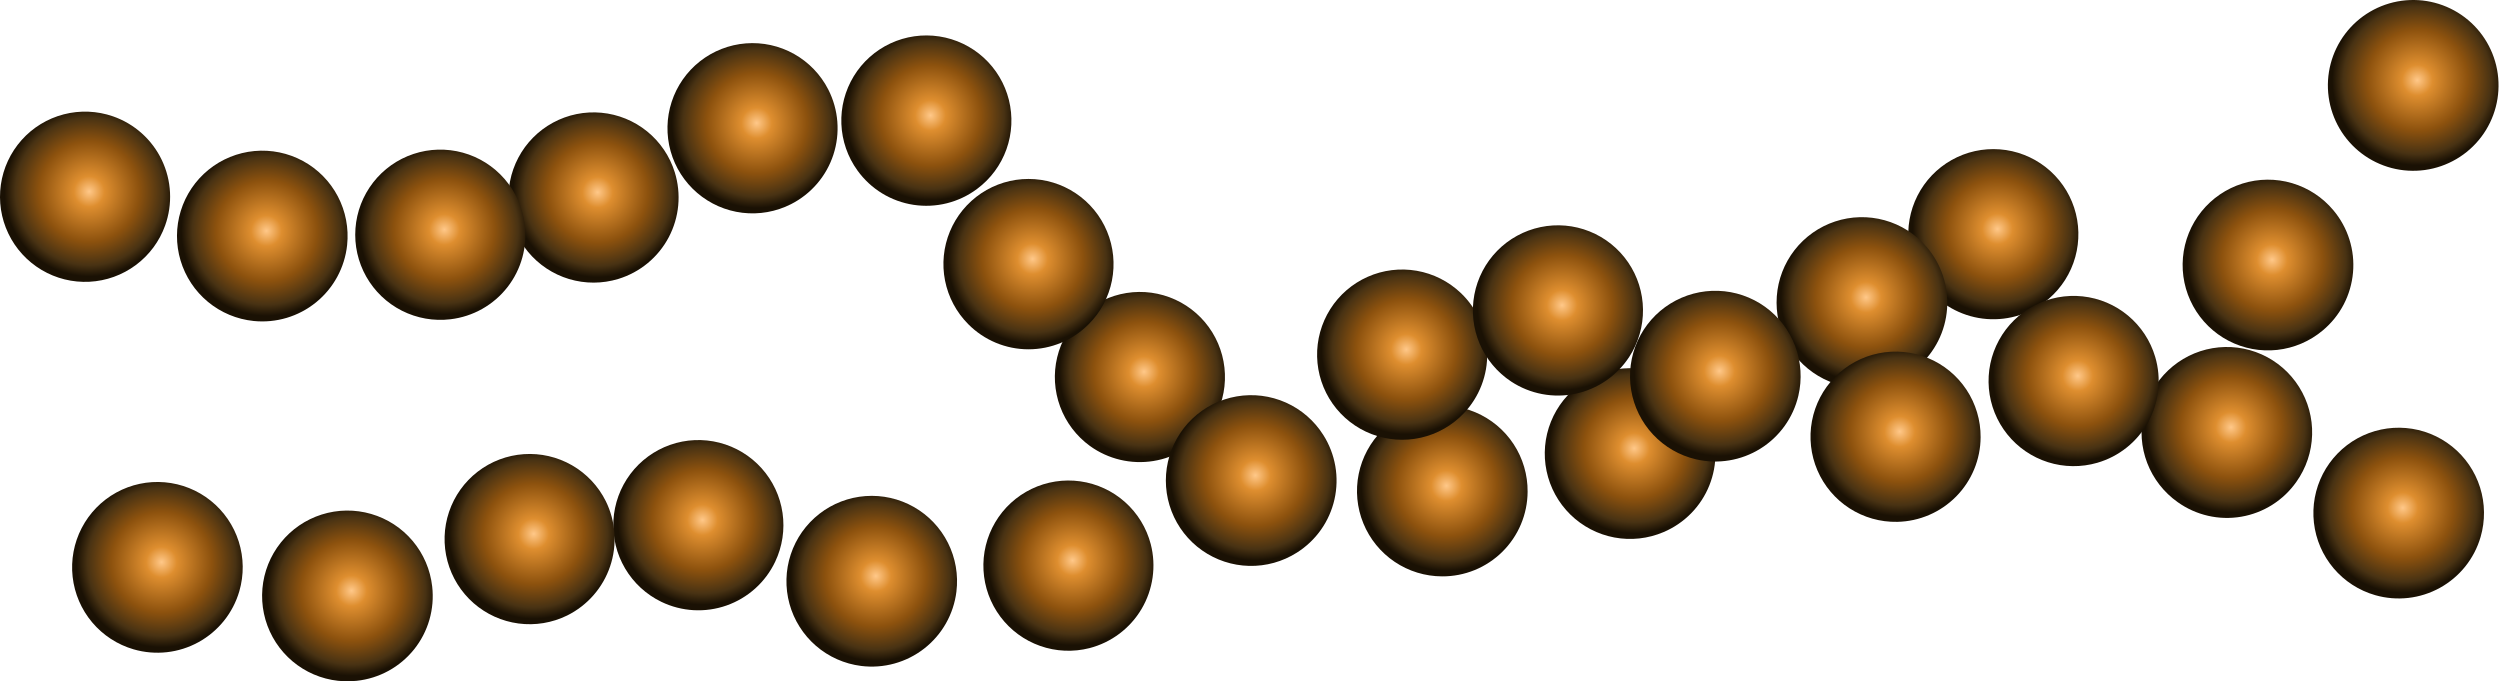 <?xml version="1.0" encoding="UTF-8"?> <svg xmlns="http://www.w3.org/2000/svg" width="1273" height="347" viewBox="0 0 1273 347" fill="none"> <path d="M1169.31 245.352C1174.29 238.339 1177.09 230.004 1177.33 221.402C1177.58 212.8 1175.27 204.319 1170.69 197.032C1166.12 189.746 1159.49 183.981 1151.64 180.47C1143.79 176.958 1135.07 175.857 1126.6 177.306C1118.12 178.755 1110.26 182.689 1104.02 188.61C1097.78 194.53 1093.44 202.171 1091.54 210.564C1089.64 218.957 1090.28 227.725 1093.36 235.758C1096.45 243.79 1101.85 250.725 1108.87 255.685C1113.51 259 1118.76 261.362 1124.32 262.638C1129.87 263.913 1135.62 264.075 1141.24 263.114C1146.86 262.153 1152.23 260.089 1157.05 257.041C1161.87 253.993 1166.03 250.02 1169.31 245.352V245.352Z" fill="url(#paint0_radial_932_9902)" style="mix-blend-mode:screen"></path> <path d="M1043.27 152.106C1049.76 146.514 1054.44 139.124 1056.73 130.87C1059.02 122.616 1058.82 113.868 1056.15 105.731C1053.47 97.593 1048.45 90.431 1041.71 85.148C1034.97 79.865 1026.82 76.698 1018.29 76.048C1009.75 75.398 1001.22 77.293 993.756 81.494C986.297 85.695 980.249 92.014 976.375 99.653C972.501 107.292 970.976 115.908 971.992 124.414C973.007 132.92 976.519 140.933 982.082 147.443C989.585 156.172 1000.24 161.566 1011.71 162.44C1023.19 163.314 1034.54 159.597 1043.27 152.106V152.106Z" fill="url(#paint1_radial_932_9902)" style="mix-blend-mode:screen"></path> <path d="M980.949 125.644C975.331 119.132 967.909 114.435 959.623 112.146C951.336 109.858 942.557 110.082 934.398 112.789C926.238 115.496 919.065 120.566 913.785 127.355C908.506 134.145 905.359 142.35 904.741 150.93C904.124 159.511 906.064 168.082 910.317 175.559C914.569 183.036 920.943 189.081 928.63 192.931C936.318 196.781 944.974 198.261 953.503 197.184C962.032 196.108 970.05 192.523 976.542 186.884C980.857 183.158 984.395 178.616 986.953 173.518C989.51 168.421 991.038 162.869 991.447 157.18C991.856 151.49 991.14 145.776 989.338 140.365C987.537 134.953 984.686 129.951 980.949 125.644V125.644Z" fill="url(#paint2_radial_932_9902)" style="mix-blend-mode:screen"></path> <path d="M870.021 213.976C866.663 206.057 861.033 199.312 853.843 194.597C846.653 189.881 838.227 187.407 829.631 187.486C821.035 187.566 812.656 190.196 805.555 195.044C798.453 199.892 792.948 206.739 789.738 214.72C786.527 222.7 785.754 231.454 787.517 239.874C789.281 248.294 793.5 256.002 799.643 262.02C805.785 268.039 813.574 272.098 822.023 273.685C830.471 275.271 839.201 274.313 847.105 270.932C852.353 268.705 857.11 265.464 861.103 261.394C865.096 257.324 868.248 252.506 870.377 247.214C872.505 241.923 873.57 236.264 873.509 230.56C873.448 224.856 872.263 219.22 870.021 213.976Z" fill="url(#paint3_radial_932_9902)" style="mix-blend-mode:screen"></path> <path d="M777.855 250.393C777.93 241.784 775.449 233.347 770.727 226.151C766.005 218.956 759.255 213.325 751.332 209.973C743.409 206.621 734.669 205.698 726.222 207.323C717.774 208.947 709.999 213.045 703.881 219.097C697.763 225.148 693.578 232.882 691.857 241.317C690.136 249.751 690.956 258.507 694.213 266.475C697.47 274.443 703.017 281.264 710.152 286.073C717.287 290.882 725.688 293.462 734.29 293.488C739.978 293.521 745.617 292.432 750.885 290.285C756.152 288.137 760.946 284.972 764.991 280.97C769.037 276.968 772.255 272.208 774.462 266.962C776.669 261.715 777.822 256.085 777.855 250.393Z" fill="url(#paint4_radial_932_9902)" style="mix-blend-mode:screen"></path> <path d="M615.557 217.378C620.569 210.431 623.411 202.154 623.724 193.591C624.038 185.028 621.809 176.565 617.318 169.269C612.828 161.974 606.278 156.174 598.496 152.602C590.713 149.031 582.048 147.847 573.594 149.201C565.14 150.556 557.276 154.387 550.997 160.212C544.718 166.037 540.304 173.593 538.314 181.927C536.323 190.26 536.845 198.997 539.814 207.034C542.783 215.071 548.065 222.047 554.994 227.081C564.317 233.813 575.926 236.573 587.278 234.754C598.631 232.935 608.8 226.687 615.557 217.378V217.378Z" fill="url(#paint5_radial_932_9902)" style="mix-blend-mode:screen"></path> <path d="M554.363 165.085C560.411 159.019 564.528 151.295 566.192 142.889C567.855 134.483 566.992 125.772 563.711 117.857C560.43 109.941 554.879 103.177 547.758 98.418C540.637 93.659 532.267 91.119 523.704 91.119C515.141 91.119 506.771 93.659 499.65 98.418C492.529 103.177 486.977 109.941 483.696 117.857C480.415 125.772 479.552 134.483 481.216 142.889C482.88 151.295 486.996 159.019 493.045 165.085C497.059 169.135 501.835 172.349 507.098 174.543C512.36 176.736 518.004 177.866 523.704 177.866C529.404 177.866 535.048 176.736 540.31 174.543C545.572 172.349 550.348 169.135 554.363 165.085V165.085Z" fill="url(#paint6_radial_932_9902)" style="mix-blend-mode:screen"></path> <path d="M343.588 87.715C341.05 79.536 336.148 72.292 329.5 66.898C322.852 61.505 314.756 58.203 306.235 57.41C297.713 56.616 289.148 58.367 281.62 62.441C274.092 66.515 267.939 72.73 263.937 80.301C259.935 87.872 258.264 96.459 259.135 104.98C260.005 113.5 263.379 121.571 268.829 128.175C274.279 134.778 281.562 139.618 289.758 142.083C297.954 144.548 306.696 144.528 314.881 142.025C320.336 140.357 325.409 137.626 329.807 133.991C334.205 130.355 337.842 125.886 340.51 120.839C343.177 115.793 344.822 110.269 345.351 104.585C345.879 98.9 345.28 93.167 343.588 87.715V87.715Z" fill="url(#paint7_radial_932_9902)" style="mix-blend-mode:screen"></path> <path d="M267.162 114.051C266.081 105.559 262.511 97.577 256.903 91.112C251.294 84.647 243.899 79.99 235.649 77.726C227.399 75.462 218.664 75.694 210.545 78.392C202.427 81.09 195.289 86.134 190.031 92.887C184.773 99.64 181.63 107.8 181 116.338C180.37 124.876 182.281 133.409 186.491 140.862C190.7 148.314 197.021 154.353 204.655 158.215C212.29 162.077 220.896 163.591 229.389 162.564C235.066 161.895 240.554 160.105 245.535 157.297C250.516 154.488 254.89 150.719 258.403 146.206C261.917 141.693 264.501 136.527 266.004 131.007C267.508 125.488 267.901 119.724 267.162 114.051V114.051Z" fill="url(#paint8_radial_932_9902)" style="mix-blend-mode:screen"></path> <path d="M176.757 124.762C177.66 116.204 176.005 107.571 172.002 99.955C167.998 92.34 161.826 86.085 154.268 81.982C146.709 77.879 138.104 76.114 129.542 76.91C120.98 77.706 112.847 81.026 106.173 86.451C99.498 91.876 94.582 99.162 92.048 107.385C89.514 115.608 89.476 124.399 91.938 132.644C94.4 140.889 99.251 148.217 105.878 153.701C112.505 159.184 120.609 162.576 129.163 163.447C140.596 164.61 152.024 161.193 160.944 153.942C169.864 146.692 175.55 136.199 176.757 124.762V124.762Z" fill="url(#paint9_radial_932_9902)" style="mix-blend-mode:screen"></path> <path d="M84.088 114.807C86.019 109.415 86.862 103.693 86.57 97.972C86.278 92.251 84.855 86.645 82.385 81.477C79.914 76.31 76.445 71.684 72.177 67.867C67.909 64.049 62.928 61.116 57.521 59.237C49.446 56.431 40.721 56.079 32.446 58.225C24.171 60.372 16.716 64.921 11.019 71.299C5.323 77.678 1.639 85.601 0.433 94.071C-0.773 102.54 0.552 111.177 4.242 118.895C7.931 126.612 13.82 133.064 21.167 137.438C28.513 141.812 36.989 143.913 45.526 143.476C54.063 143.039 62.28 140.084 69.142 134.982C76.004 129.881 81.205 122.861 84.088 114.807V114.807Z" fill="url(#paint10_radial_932_9902)" style="mix-blend-mode:screen"></path> <path d="M1097.42 181.718C1094.99 173.507 1090.18 166.199 1083.61 160.717C1077.04 155.236 1068.99 151.826 1060.48 150.917C1051.97 150.009 1043.38 151.643 1035.8 155.613C1028.22 159.583 1021.98 165.712 1017.88 173.225C1013.77 180.739 1011.99 189.301 1012.74 197.831C1013.49 206.361 1016.75 214.477 1022.11 221.155C1027.46 227.833 1034.68 232.773 1042.84 235.353C1051 237.933 1059.74 238.036 1067.95 235.65C1073.43 234.058 1078.55 231.398 1083 227.822C1087.45 224.246 1091.15 219.825 1093.89 214.814C1096.63 209.802 1098.35 204.298 1098.95 198.618C1099.56 192.938 1099.04 187.195 1097.42 181.718V181.718Z" fill="url(#paint11_radial_932_9902)" style="mix-blend-mode:screen"></path> <path d="M1188.2 107.121C1182.69 100.51 1175.35 95.684 1167.1 93.254C1158.85 90.824 1150.07 90.898 1141.86 93.468C1133.65 96.038 1126.39 100.987 1121 107.69C1115.61 114.392 1112.32 122.546 1111.56 131.118C1110.8 139.69 1112.6 148.295 1116.73 155.843C1120.87 163.39 1127.14 169.541 1134.77 173.516C1142.4 177.49 1151.03 179.11 1159.58 178.17C1168.12 177.23 1176.2 173.772 1182.78 168.235C1187.15 164.581 1190.76 160.1 1193.4 155.049C1196.03 149.999 1197.65 144.478 1198.15 138.801C1198.66 133.125 1198.04 127.405 1196.33 121.969C1194.62 116.533 1191.86 111.487 1188.2 107.121V107.121Z" fill="url(#paint12_radial_932_9902)" style="mix-blend-mode:screen"></path> <path d="M1008.53 222.631C1008.58 214.01 1006.06 205.571 1001.29 198.391C996.521 191.212 989.721 185.618 981.76 182.326C973.798 179.034 965.036 178.193 956.595 179.909C948.153 181.626 940.414 185.823 934.368 191.964C928.321 198.105 924.242 205.91 922.651 214.383C921.06 222.856 922.03 231.611 925.437 239.529C928.843 247.448 934.532 254.17 941.775 258.836C949.018 263.503 957.488 265.902 966.1 265.726C977.391 265.497 988.145 260.863 996.071 252.813C1004 244.763 1008.47 233.933 1008.53 222.631V222.631Z" fill="url(#paint13_radial_932_9902)" style="mix-blend-mode:screen"></path> <path d="M915.727 201.501C917.696 193.127 917.138 184.356 914.124 176.3C911.11 168.243 905.775 161.263 898.795 156.242C891.815 151.221 883.503 148.386 874.912 148.095C866.32 147.804 857.836 150.071 850.533 154.608C843.229 159.145 837.435 165.749 833.884 173.584C830.333 181.418 829.184 190.131 830.583 198.619C831.982 207.107 835.866 214.989 841.744 221.267C847.621 227.545 855.228 231.936 863.6 233.885C874.803 236.494 886.582 234.549 896.353 228.478C906.125 222.407 913.093 212.706 915.727 201.501Z" fill="url(#paint14_radial_932_9902)" style="mix-blend-mode:screen"></path> <path d="M743.859 149.208C737.656 143.291 729.839 139.348 721.397 137.879C712.954 136.409 704.266 137.479 696.431 140.953C688.597 144.427 681.967 150.148 677.383 157.393C672.798 164.638 670.464 173.082 670.675 181.655C670.887 190.228 673.635 198.546 678.571 205.556C683.507 212.566 690.411 217.952 698.407 221.035C706.404 224.117 715.134 224.757 723.494 222.872C731.853 220.988 739.466 216.664 745.37 210.448C753.277 202.123 757.559 190.997 757.275 179.515C756.992 168.033 752.167 157.132 743.859 149.208V149.208Z" fill="url(#paint15_radial_932_9902)" style="mix-blend-mode:screen"></path> <path d="M673.852 221.537C669.272 214.253 662.634 208.495 654.781 204.99C646.927 201.485 638.211 200.392 629.736 201.849C621.261 203.306 613.409 207.247 607.174 213.174C600.939 219.1 596.602 226.746 594.712 235.141C592.823 243.536 593.465 252.304 596.559 260.334C599.652 268.363 605.057 275.293 612.089 280.246C619.122 285.199 627.464 287.952 636.061 288.155C644.658 288.359 653.121 286.005 660.38 281.391C665.195 278.349 669.364 274.387 672.648 269.732C675.932 265.076 678.266 259.819 679.518 254.259C680.769 248.7 680.913 242.948 679.941 237.333C678.968 231.719 676.9 226.35 673.852 221.537V221.537Z" fill="url(#paint16_radial_932_9902)" style="mix-blend-mode:screen"></path> <path d="M585.966 277.106C583.811 268.819 579.251 261.356 572.862 255.659C566.473 249.963 558.541 246.287 550.067 245.098C541.593 243.908 532.957 245.257 525.248 248.974C517.54 252.691 511.104 258.61 506.753 265.984C502.402 273.358 500.331 281.857 500.802 290.408C501.272 298.958 504.263 307.178 509.397 314.029C514.53 320.881 521.576 326.057 529.646 328.904C537.716 331.752 546.448 332.144 554.741 330.03C565.892 327.153 575.446 319.962 581.301 310.038C587.157 300.113 588.835 288.268 585.966 277.106V277.106Z" fill="url(#paint17_radial_932_9902)" style="mix-blend-mode:screen"></path> <path d="M487.001 301.3C488.055 292.768 486.559 284.115 482.7 276.435C478.842 268.754 472.794 262.391 465.322 258.149C457.851 253.908 449.29 251.978 440.723 252.605C432.156 253.232 423.966 256.387 417.19 261.671C410.415 266.955 405.356 274.131 402.655 282.292C399.954 290.452 399.731 299.231 402.014 307.519C404.298 315.806 408.985 323.23 415.484 328.852C421.983 334.474 430.001 338.041 438.525 339.103C444.189 339.808 449.936 339.39 455.437 337.871C460.939 336.353 466.088 333.765 470.59 330.254C475.092 326.743 478.858 322.379 481.674 317.411C484.49 312.443 486.3 306.968 487.001 301.3Z" fill="url(#paint18_radial_932_9902)" style="mix-blend-mode:screen"></path> <path d="M394.708 286.053C398.386 278.32 399.694 269.671 398.465 261.195C397.236 252.72 393.526 244.799 387.803 238.432C382.08 232.065 374.6 227.537 366.309 225.419C358.017 223.302 349.284 223.69 341.213 226.535C333.141 229.38 326.093 234.554 320.956 241.404C315.82 248.254 312.827 256.473 312.353 265.024C311.88 273.575 313.949 282.074 318.298 289.45C322.646 296.826 329.081 302.747 336.789 306.466C341.929 308.946 347.508 310.386 353.205 310.702C358.902 311.017 364.606 310.203 369.988 308.306C375.37 306.41 380.325 303.467 384.567 299.648C388.809 295.829 392.256 291.209 394.708 286.053Z" fill="url(#paint19_radial_932_9902)" style="mix-blend-mode:screen"></path> <path d="M308.461 255.181C304.645 247.514 298.646 241.151 291.221 236.894C283.795 232.636 275.275 230.676 266.737 231.26C258.199 231.844 250.025 234.946 243.247 240.175C236.469 245.403 231.391 252.524 228.653 260.639C225.915 268.753 225.641 277.497 227.864 285.768C230.088 294.038 234.709 301.464 241.146 307.109C247.583 312.753 255.546 316.362 264.03 317.481C272.515 318.601 281.141 317.179 288.819 313.397C299.133 308.279 306.995 299.272 310.678 288.357C314.361 277.441 313.563 265.509 308.461 255.181V255.181Z" fill="url(#paint20_radial_932_9902)" style="mix-blend-mode:screen"></path> <path d="M220.072 298.654C219.123 290.109 215.665 282.038 210.133 275.46C204.602 268.883 197.246 264.094 188.995 261.7C180.745 259.306 171.97 259.414 163.781 262.01C155.591 264.606 148.355 269.574 142.987 276.285C137.618 282.996 134.358 291.15 133.62 299.716C132.881 308.281 134.697 316.873 138.837 324.406C142.977 331.938 149.256 338.073 156.88 342.035C164.504 345.997 173.131 347.607 181.669 346.663C187.348 346.052 192.849 344.323 197.858 341.575C202.866 338.828 207.281 335.116 210.851 330.654C214.42 326.192 217.072 321.068 218.655 315.576C220.237 310.084 220.719 304.333 220.072 298.654V298.654Z" fill="url(#paint21_radial_932_9902)" style="mix-blend-mode:screen"></path> <path d="M121.861 301.048C124.264 292.789 124.165 284.002 121.576 275.8C118.986 267.597 114.024 260.348 107.316 254.969C100.608 249.59 92.457 246.324 83.894 245.584C75.33 244.843 66.74 246.662 59.21 250.809C51.679 254.957 45.548 261.247 41.591 268.883C37.634 276.519 36.03 285.159 36.982 293.708C37.934 302.257 41.398 310.332 46.937 316.909C52.476 323.487 59.84 328.273 68.097 330.66C79.15 333.856 91.019 332.533 101.098 326.981C111.178 321.43 118.645 312.103 121.861 301.048V301.048Z" fill="url(#paint22_radial_932_9902)" style="mix-blend-mode:screen"></path> <path d="M829.604 181.718C834.273 174.538 836.712 166.134 836.612 157.568C836.512 149.002 833.878 140.658 829.043 133.589C824.208 126.52 817.389 121.043 809.446 117.85C801.502 114.657 792.792 113.891 784.414 115.649C776.037 117.407 768.367 121.609 762.374 127.726C756.381 133.843 752.334 141.6 750.743 150.017C749.152 158.434 750.089 167.135 753.435 175.019C756.781 182.904 762.387 189.62 769.545 194.319C774.312 197.448 779.649 199.605 785.251 200.665C790.853 201.726 796.609 201.669 802.189 200.499C807.769 199.328 813.063 197.066 817.767 193.843C822.472 190.621 826.494 186.5 829.604 181.718V181.718Z" fill="url(#paint23_radial_932_9902)" style="mix-blend-mode:screen"></path> <path d="M1263.11 273.452C1265.52 265.189 1265.43 256.395 1262.84 248.185C1260.25 239.975 1255.29 232.719 1248.57 227.337C1241.86 221.955 1233.7 218.689 1225.13 217.952C1216.56 217.216 1207.97 219.042 1200.43 223.2C1192.9 227.359 1186.77 233.661 1182.82 241.309C1178.88 248.957 1177.28 257.606 1178.25 266.16C1179.22 274.714 1182.71 282.788 1188.26 289.357C1193.82 295.927 1201.2 300.698 1209.48 303.064C1220.51 306.222 1232.35 304.88 1242.4 299.331C1252.45 293.783 1259.9 284.479 1263.11 273.452Z" fill="url(#paint24_radial_932_9902)" style="mix-blend-mode:screen"></path> <path d="M497.577 96.158C504.429 91.051 509.618 84.031 512.493 75.98C515.368 67.93 515.799 59.208 513.734 50.912C511.668 42.617 507.198 35.117 500.884 29.358C494.571 23.599 486.697 19.836 478.252 18.544C469.807 17.252 461.17 18.488 453.425 22.096C445.681 25.705 439.175 31.524 434.727 38.823C430.279 46.122 428.087 54.575 428.427 63.117C428.767 71.66 431.623 79.911 436.637 86.833C439.992 91.494 444.241 95.439 449.137 98.438C454.033 101.436 459.478 103.427 465.152 104.295C470.826 105.164 476.616 104.891 482.183 103.494C487.751 102.097 492.984 99.603 497.577 96.158V96.158Z" fill="url(#paint25_radial_932_9902)" style="mix-blend-mode:screen"></path> <path d="M421.78 45.629C417.893 37.993 411.831 31.682 404.362 27.492C396.892 23.303 388.349 21.423 379.813 22.091C371.276 22.758 363.129 25.943 356.4 31.242C349.671 36.542 344.663 43.719 342.008 51.866C339.353 60.013 339.17 68.764 341.483 77.015C343.796 85.266 348.501 92.645 355.003 98.221C361.505 103.797 369.513 107.319 378.014 108.343C386.516 109.366 395.129 107.845 402.767 103.971C407.847 101.394 412.37 97.839 416.076 93.511C419.782 89.183 422.599 84.165 424.365 78.746C426.131 73.327 426.812 67.612 426.368 61.93C425.924 56.247 424.365 50.707 421.78 45.629V45.629Z" fill="url(#paint26_radial_932_9902)" style="mix-blend-mode:screen"></path> <path d="M1255.06 8.834C1245.87 1.866 1234.3 -1.166 1222.88 0.406C1211.47 1.977 1201.14 8.023 1194.18 17.214C1187.22 26.404 1184.19 37.986 1185.76 49.412C1187.33 60.837 1193.37 71.171 1202.55 78.139C1211.73 85.107 1223.31 88.138 1234.72 86.567C1246.14 84.996 1256.47 78.95 1263.43 69.759C1270.39 60.569 1273.42 48.987 1271.85 37.561C1270.28 26.135 1264.24 15.802 1255.06 8.834V8.834Z" fill="url(#paint27_radial_932_9902)" style="mix-blend-mode:screen"></path> <defs> <radialGradient id="paint0_radial_932_9902" cx="0" cy="0" r="1" gradientUnits="userSpaceOnUse" gradientTransform="translate(1136.01 217.546) rotate(0.574) scale(43.315 43.398)"> <stop stop-color="#FFC889"></stop> <stop offset="0.18" stop-color="#DE8E2F"></stop> <stop offset="0.59" stop-color="#8D520E"></stop> <stop offset="0.87" stop-color="#483213"></stop> <stop offset="1" stop-color="#1A1104"></stop> </radialGradient> <radialGradient id="paint1_radial_932_9902" cx="0" cy="0" r="1" gradientUnits="userSpaceOnUse" gradientTransform="translate(1017.1 116.594) rotate(0.573) scale(43.19 43.197)"> <stop stop-color="#FFC889"></stop> <stop offset="0.18" stop-color="#DE8E2F"></stop> <stop offset="0.59" stop-color="#8D520E"></stop> <stop offset="0.87" stop-color="#483213"></stop> <stop offset="1" stop-color="#1A1104"></stop> </radialGradient> <radialGradient id="paint2_radial_932_9902" cx="0" cy="0" r="1" gradientUnits="userSpaceOnUse" gradientTransform="translate(950.198 151.394) rotate(0.573) scale(43.341 43.349)"> <stop stop-color="#FFC889"></stop> <stop offset="0.18" stop-color="#DE8E2F"></stop> <stop offset="0.59" stop-color="#8D520E"></stop> <stop offset="0.87" stop-color="#483213"></stop> <stop offset="1" stop-color="#1A1104"></stop> </radialGradient> <radialGradient id="paint3_radial_932_9902" cx="0" cy="0" r="1" gradientUnits="userSpaceOnUse" gradientTransform="translate(832.156 228.298) rotate(0.573) scale(43.335 43.349)"> <stop stop-color="#FFC889"></stop> <stop offset="0.18" stop-color="#DE8E2F"></stop> <stop offset="0.59" stop-color="#8D520E"></stop> <stop offset="0.87" stop-color="#483213"></stop> <stop offset="1" stop-color="#1A1104"></stop> </radialGradient> <radialGradient id="paint4_radial_932_9902" cx="0" cy="0" r="1" gradientUnits="userSpaceOnUse" gradientTransform="translate(736.52 247.356) rotate(0.573) scale(43.315 43.349)"> <stop stop-color="#FFC889"></stop> <stop offset="0.18" stop-color="#DE8E2F"></stop> <stop offset="0.59" stop-color="#8D520E"></stop> <stop offset="0.87" stop-color="#483213"></stop> <stop offset="1" stop-color="#1A1104"></stop> </radialGradient> <radialGradient id="paint5_radial_932_9902" cx="0" cy="0" r="1" gradientUnits="userSpaceOnUse" gradientTransform="translate(582.536 189.329) rotate(0.573) scale(43.19 43.198)"> <stop stop-color="#FFC889"></stop> <stop offset="0.18" stop-color="#DE8E2F"></stop> <stop offset="0.59" stop-color="#8D520E"></stop> <stop offset="0.87" stop-color="#483213"></stop> <stop offset="1" stop-color="#1A1104"></stop> </radialGradient> <radialGradient id="paint6_radial_932_9902" cx="0" cy="0" r="1" gradientUnits="userSpaceOnUse" gradientTransform="translate(525.8 131.839) rotate(0.574) scale(43.19 43.249)"> <stop stop-color="#FFC889"></stop> <stop offset="0.18" stop-color="#DE8E2F"></stop> <stop offset="0.59" stop-color="#8D520E"></stop> <stop offset="0.87" stop-color="#483213"></stop> <stop offset="1" stop-color="#1A1104"></stop> </radialGradient> <radialGradient id="paint7_radial_932_9902" cx="0" cy="0" r="1" gradientUnits="userSpaceOnUse" gradientTransform="translate(304.32 97.919) rotate(0.573) scale(43.19 43.223)"> <stop stop-color="#FFC889"></stop> <stop offset="0.18" stop-color="#DE8E2F"></stop> <stop offset="0.59" stop-color="#8D520E"></stop> <stop offset="0.87" stop-color="#483213"></stop> <stop offset="1" stop-color="#1A1104"></stop> </radialGradient> <radialGradient id="paint8_radial_932_9902" cx="0" cy="0" r="1" gradientUnits="userSpaceOnUse" gradientTransform="translate(226.3 116.879) rotate(0.573) scale(43.197 43.223)"> <stop stop-color="#FFC889"></stop> <stop offset="0.18" stop-color="#DE8E2F"></stop> <stop offset="0.59" stop-color="#8D520E"></stop> <stop offset="0.87" stop-color="#483213"></stop> <stop offset="1" stop-color="#1A1104"></stop> </radialGradient> <radialGradient id="paint9_radial_932_9902" cx="0" cy="0" r="1" gradientUnits="userSpaceOnUse" gradientTransform="translate(135.661 117.537) rotate(0.573) scale(43.315 43.349)"> <stop stop-color="#FFC889"></stop> <stop offset="0.18" stop-color="#DE8E2F"></stop> <stop offset="0.59" stop-color="#8D520E"></stop> <stop offset="0.87" stop-color="#483213"></stop> <stop offset="1" stop-color="#1A1104"></stop> </radialGradient> <radialGradient id="paint10_radial_932_9902" cx="0" cy="0" r="1" gradientUnits="userSpaceOnUse" gradientTransform="translate(45.41 97.534) rotate(0.573) scale(43.19 43.223)"> <stop stop-color="#FFC889"></stop> <stop offset="0.18" stop-color="#DE8E2F"></stop> <stop offset="0.59" stop-color="#8D520E"></stop> <stop offset="0.87" stop-color="#483213"></stop> <stop offset="1" stop-color="#1A1104"></stop> </radialGradient> <radialGradient id="paint11_radial_932_9902" cx="0" cy="0" r="1" gradientUnits="userSpaceOnUse" gradientTransform="translate(1057.98 191.368) rotate(0.573) scale(43.19 43.223)"> <stop stop-color="#FFC889"></stop> <stop offset="0.18" stop-color="#DE8E2F"></stop> <stop offset="0.59" stop-color="#8D520E"></stop> <stop offset="0.87" stop-color="#483213"></stop> <stop offset="1" stop-color="#1A1104"></stop> </radialGradient> <radialGradient id="paint12_radial_932_9902" cx="0" cy="0" r="1" gradientUnits="userSpaceOnUse" gradientTransform="translate(1156.96 132.298) rotate(0.573) scale(43.341 43.349)"> <stop stop-color="#FFC889"></stop> <stop offset="0.18" stop-color="#DE8E2F"></stop> <stop offset="0.59" stop-color="#8D520E"></stop> <stop offset="0.87" stop-color="#483213"></stop> <stop offset="1" stop-color="#1A1104"></stop> </radialGradient> <radialGradient id="paint13_radial_932_9902" cx="0" cy="0" r="1" gradientUnits="userSpaceOnUse" gradientTransform="translate(967.316 219.737) rotate(0.573) scale(43.19 43.223)"> <stop stop-color="#FFC889"></stop> <stop offset="0.18" stop-color="#DE8E2F"></stop> <stop offset="0.59" stop-color="#8D520E"></stop> <stop offset="0.87" stop-color="#483213"></stop> <stop offset="1" stop-color="#1A1104"></stop> </radialGradient> <radialGradient id="paint14_radial_932_9902" cx="0" cy="0" r="1" gradientUnits="userSpaceOnUse" gradientTransform="translate(875.545 188.884) rotate(0.573) scale(43.315 43.349)"> <stop stop-color="#FFC889"></stop> <stop offset="0.18" stop-color="#DE8E2F"></stop> <stop offset="0.59" stop-color="#8D520E"></stop> <stop offset="0.87" stop-color="#483213"></stop> <stop offset="1" stop-color="#1A1104"></stop> </radialGradient> <radialGradient id="paint15_radial_932_9902" cx="0" cy="0" r="1" gradientUnits="userSpaceOnUse" gradientTransform="translate(716.072 177.933) rotate(0.573) scale(43.19 43.223)"> <stop stop-color="#FFC889"></stop> <stop offset="0.18" stop-color="#DE8E2F"></stop> <stop offset="0.59" stop-color="#8D520E"></stop> <stop offset="0.87" stop-color="#483213"></stop> <stop offset="1" stop-color="#1A1104"></stop> </radialGradient> <radialGradient id="paint16_radial_932_9902" cx="0" cy="0" r="1" gradientUnits="userSpaceOnUse" gradientTransform="translate(639.217 242.035) rotate(0.573) scale(43.339 43.349)"> <stop stop-color="#FFC889"></stop> <stop offset="0.18" stop-color="#DE8E2F"></stop> <stop offset="0.59" stop-color="#8D520E"></stop> <stop offset="0.87" stop-color="#483213"></stop> <stop offset="1" stop-color="#1A1104"></stop> </radialGradient> <radialGradient id="paint17_radial_932_9902" cx="0" cy="0" r="1" gradientUnits="userSpaceOnUse" gradientTransform="translate(546.131 285.373) rotate(0.574) scale(43.176 43.223)"> <stop stop-color="#FFC889"></stop> <stop offset="0.18" stop-color="#DE8E2F"></stop> <stop offset="0.59" stop-color="#8D520E"></stop> <stop offset="0.87" stop-color="#483213"></stop> <stop offset="1" stop-color="#1A1104"></stop> </radialGradient> <radialGradient id="paint18_radial_932_9902" cx="0" cy="0" r="1" gradientUnits="userSpaceOnUse" gradientTransform="translate(445.993 293.303) rotate(0.573) scale(43.315 43.349)"> <stop stop-color="#FFC889"></stop> <stop offset="0.18" stop-color="#DE8E2F"></stop> <stop offset="0.59" stop-color="#8D520E"></stop> <stop offset="0.87" stop-color="#483213"></stop> <stop offset="1" stop-color="#1A1104"></stop> </radialGradient> <radialGradient id="paint19_radial_932_9902" cx="0" cy="0" r="1" gradientUnits="userSpaceOnUse" gradientTransform="translate(357.697 264.769) rotate(0.573) scale(43.19 43.223)"> <stop stop-color="#FFC889"></stop> <stop offset="0.18" stop-color="#DE8E2F"></stop> <stop offset="0.59" stop-color="#8D520E"></stop> <stop offset="0.87" stop-color="#483213"></stop> <stop offset="1" stop-color="#1A1104"></stop> </radialGradient> <radialGradient id="paint20_radial_932_9902" cx="0" cy="0" r="1" gradientUnits="userSpaceOnUse" gradientTransform="translate(271.764 271.855) rotate(0.574) scale(43.169 43.223)"> <stop stop-color="#FFC889"></stop> <stop offset="0.18" stop-color="#DE8E2F"></stop> <stop offset="0.59" stop-color="#8D520E"></stop> <stop offset="0.87" stop-color="#483213"></stop> <stop offset="1" stop-color="#1A1104"></stop> </radialGradient> <radialGradient id="paint21_radial_932_9902" cx="0" cy="0" r="1" gradientUnits="userSpaceOnUse" gradientTransform="translate(179.007 300.794) rotate(0.573) scale(43.322 43.349)"> <stop stop-color="#FFC889"></stop> <stop offset="0.18" stop-color="#DE8E2F"></stop> <stop offset="0.59" stop-color="#8D520E"></stop> <stop offset="0.87" stop-color="#483213"></stop> <stop offset="1" stop-color="#1A1104"></stop> </radialGradient> <radialGradient id="paint22_radial_932_9902" cx="0" cy="0" r="1" gradientUnits="userSpaceOnUse" gradientTransform="translate(82.256 286.236) rotate(0.573) scale(43.315 43.349)"> <stop stop-color="#FFC889"></stop> <stop offset="0.18" stop-color="#DE8E2F"></stop> <stop offset="0.59" stop-color="#8D520E"></stop> <stop offset="0.87" stop-color="#483213"></stop> <stop offset="1" stop-color="#1A1104"></stop> </radialGradient> <radialGradient id="paint23_radial_932_9902" cx="0" cy="0" r="1" gradientUnits="userSpaceOnUse" gradientTransform="translate(795.398 155.422) rotate(0.573) scale(43.19 43.223)"> <stop stop-color="#FFC889"></stop> <stop offset="0.18" stop-color="#DE8E2F"></stop> <stop offset="0.59" stop-color="#8D520E"></stop> <stop offset="0.87" stop-color="#483213"></stop> <stop offset="1" stop-color="#1A1104"></stop> </radialGradient> <radialGradient id="paint24_radial_932_9902" cx="0" cy="0" r="1" gradientUnits="userSpaceOnUse" gradientTransform="translate(1223.52 258.607) rotate(0.573) scale(43.315 43.349)"> <stop stop-color="#FFC889"></stop> <stop offset="0.18" stop-color="#DE8E2F"></stop> <stop offset="0.59" stop-color="#8D520E"></stop> <stop offset="0.87" stop-color="#483213"></stop> <stop offset="1" stop-color="#1A1104"></stop> </radialGradient> <radialGradient id="paint25_radial_932_9902" cx="0" cy="0" r="1" gradientUnits="userSpaceOnUse" gradientTransform="translate(473.802 58.766) rotate(0.574) scale(43.19 43.249)"> <stop stop-color="#FFC889"></stop> <stop offset="0.18" stop-color="#DE8E2F"></stop> <stop offset="0.59" stop-color="#8D520E"></stop> <stop offset="0.87" stop-color="#483213"></stop> <stop offset="1" stop-color="#1A1104"></stop> </radialGradient> <radialGradient id="paint26_radial_932_9902" cx="0" cy="0" r="1" gradientUnits="userSpaceOnUse" gradientTransform="translate(385.283 62.654) rotate(0.573) scale(43.19 43.223)"> <stop stop-color="#FFC889"></stop> <stop offset="0.18" stop-color="#DE8E2F"></stop> <stop offset="0.59" stop-color="#8D520E"></stop> <stop offset="0.87" stop-color="#483213"></stop> <stop offset="1" stop-color="#1A1104"></stop> </radialGradient> <radialGradient id="paint27_radial_932_9902" cx="0" cy="0" r="1" gradientUnits="userSpaceOnUse" gradientTransform="translate(1230.91 40.826) rotate(0.573) scale(43.329 43.362)"> <stop stop-color="#FFC889"></stop> <stop offset="0.18" stop-color="#DE8E2F"></stop> <stop offset="0.59" stop-color="#8D520E"></stop> <stop offset="0.87" stop-color="#483213"></stop> <stop offset="1" stop-color="#1A1104"></stop> </radialGradient> </defs> </svg> 